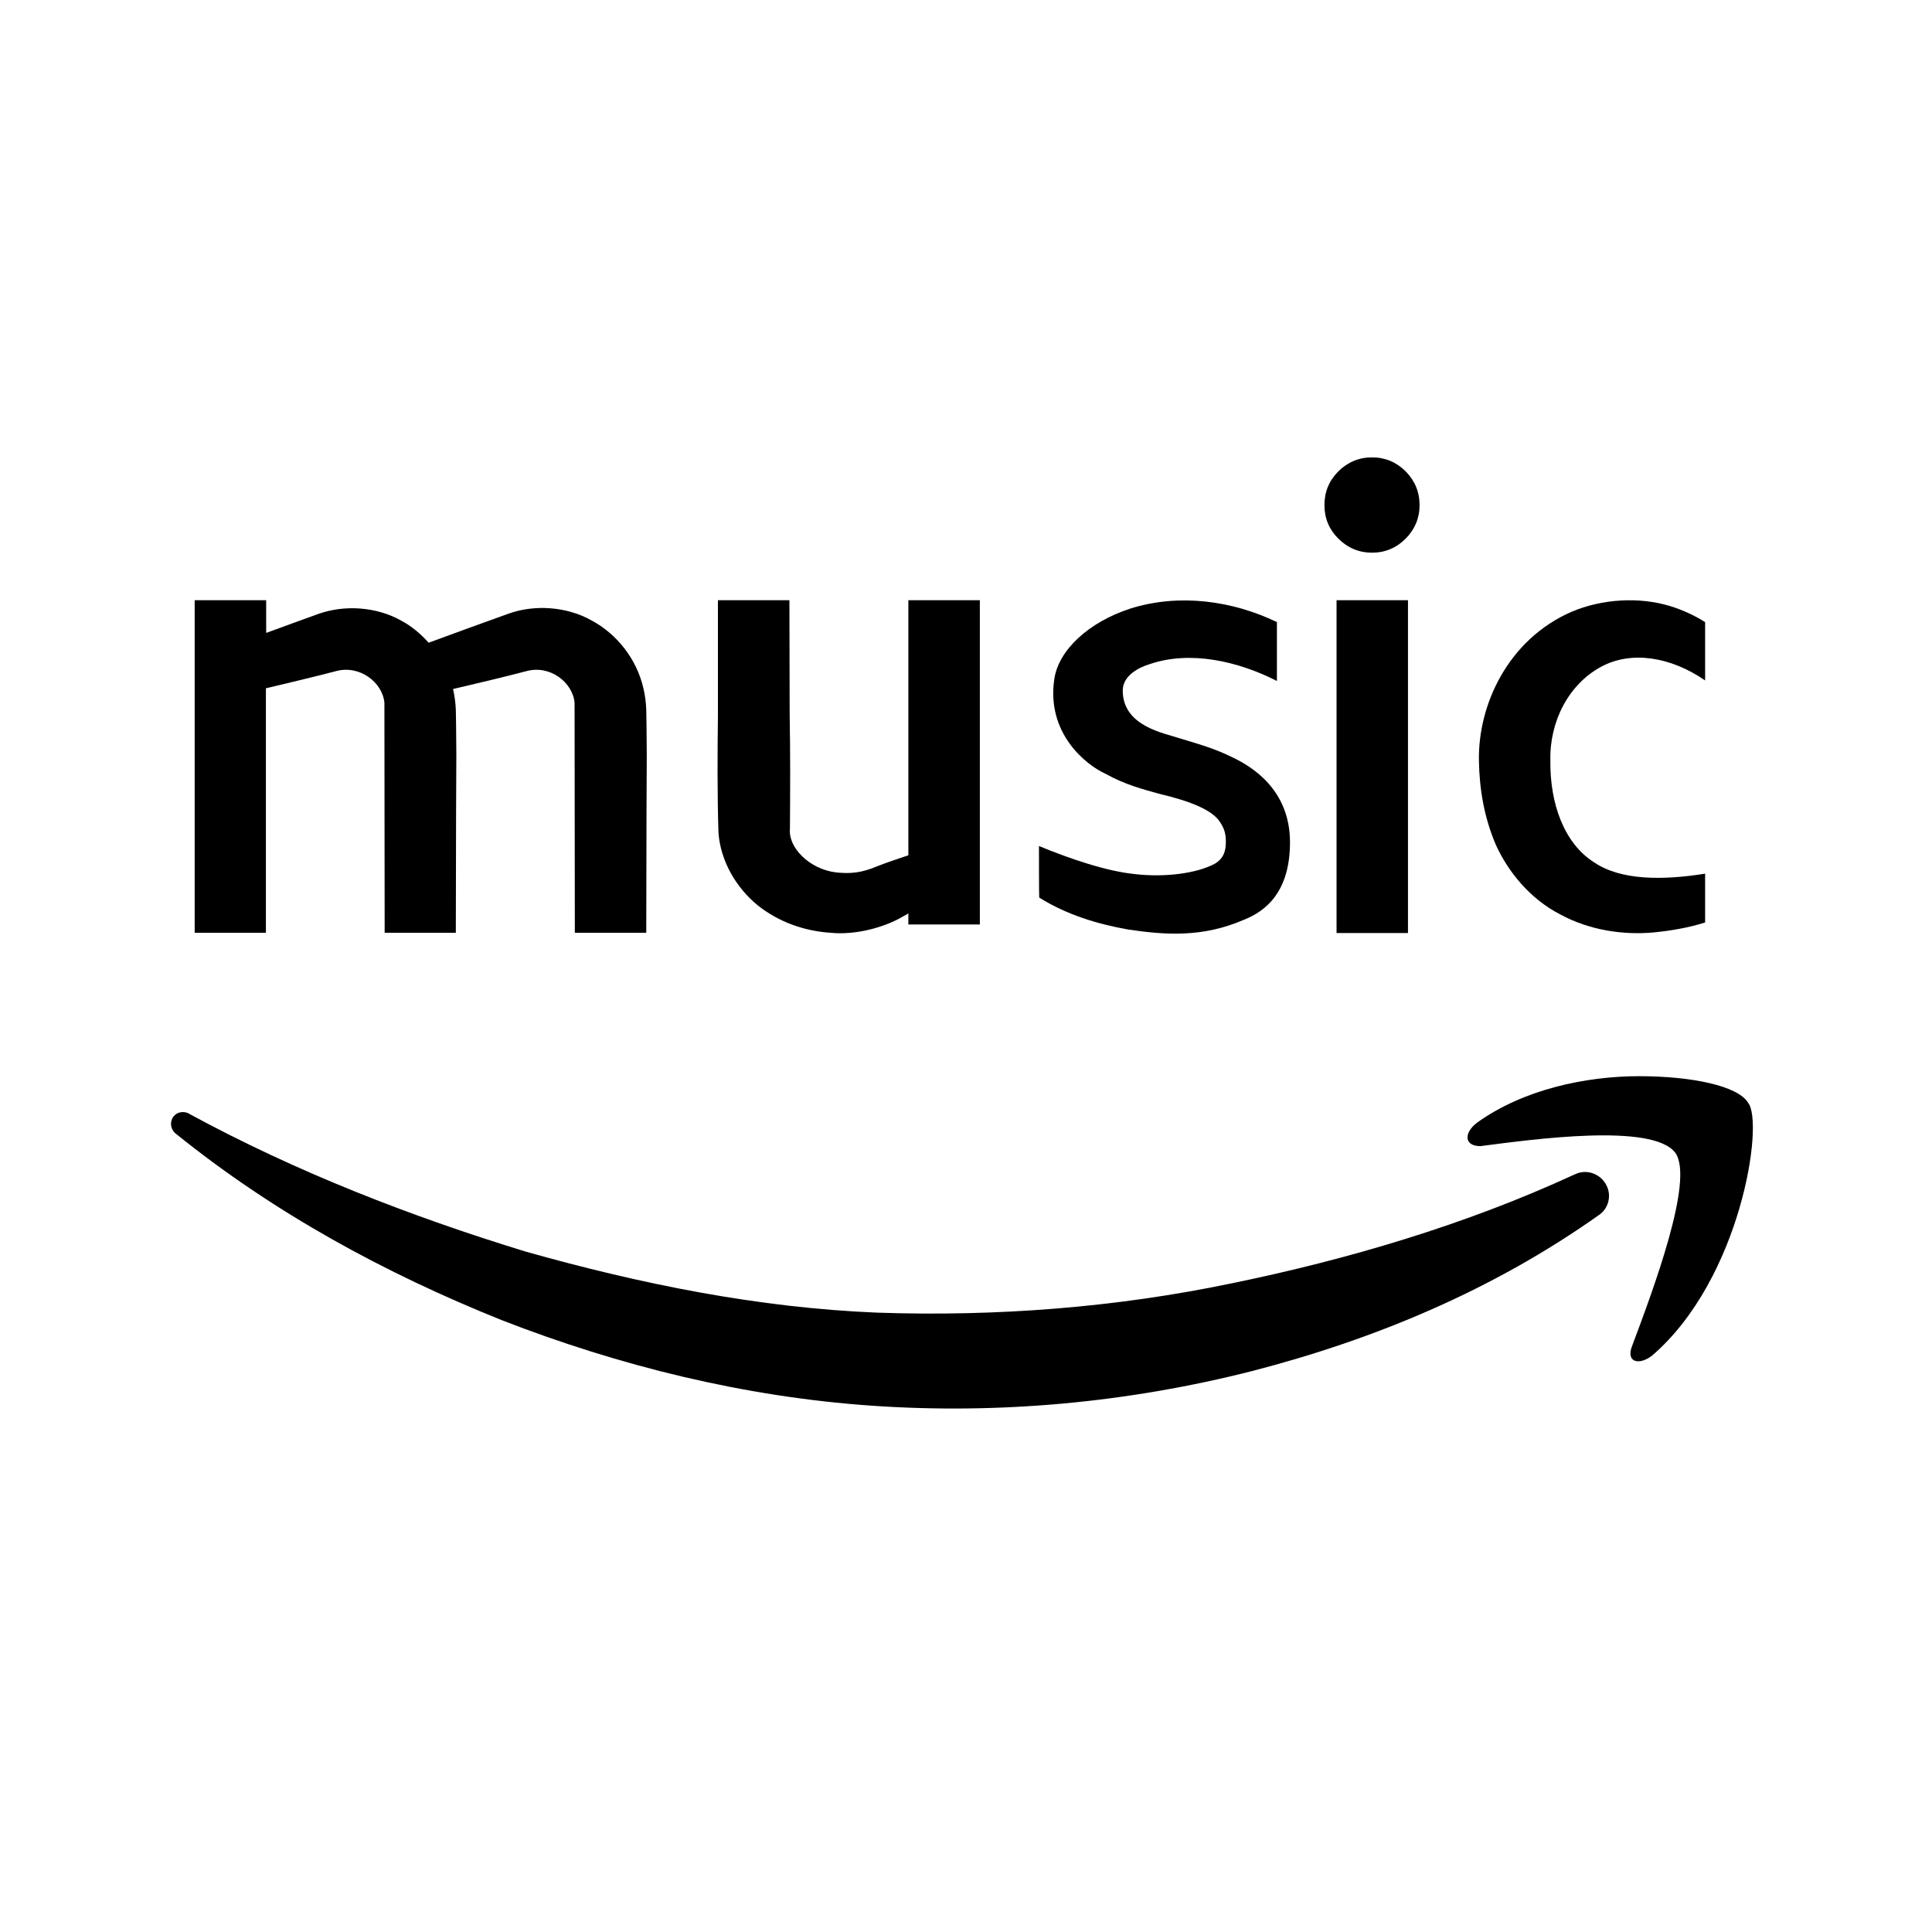 <?xml version="1.0" encoding="UTF-8"?>
<svg xmlns="http://www.w3.org/2000/svg" xmlns:xlink="http://www.w3.org/1999/xlink" width="40" zoomAndPan="magnify" viewBox="0 0 30 30" height="40" preserveAspectRatio="xMidYMid meet" version="1.0">
  <path fill="#000000" d="M 24.402 9.5 C 24.883 9.297 25.453 9.266 25.93 9.41 C 26.133 9.473 26.309 9.555 26.477 9.66 L 26.477 10.566 C 25.945 10.199 25.332 10.098 24.859 10.355 C 24.355 10.629 24.059 11.207 24.074 11.812 C 24.066 12.48 24.289 13.098 24.754 13.391 C 25.168 13.672 25.82 13.672 26.477 13.566 L 26.477 14.324 C 26.219 14.406 25.945 14.453 25.664 14.48 C 25.199 14.52 24.68 14.445 24.227 14.199 C 23.762 13.961 23.418 13.539 23.227 13.117 C 23.043 12.688 22.973 12.246 22.965 11.824 C 22.945 10.934 23.426 9.926 24.402 9.5 Z M 24.402 9.5 " fill-opacity="1" fill-rule="nonzero"></path>
  <path fill="#000000" d="M 22.043 7.844 C 22.043 8.047 21.969 8.219 21.828 8.363 C 21.684 8.508 21.508 8.582 21.305 8.582 C 21.102 8.582 20.926 8.508 20.781 8.363 C 20.637 8.219 20.566 8.047 20.566 7.844 C 20.566 7.637 20.637 7.465 20.781 7.32 C 20.926 7.176 21.102 7.102 21.305 7.102 C 21.508 7.102 21.684 7.176 21.828 7.32 C 21.969 7.465 22.043 7.637 22.043 7.844 Z M 22.043 7.844 " fill-opacity="1" fill-rule="nonzero"></path>
  <path fill="#000000" d="M 20.754 9.32 L 21.863 9.32 L 21.863 14.488 L 20.754 14.488 Z M 20.754 9.32 " fill-opacity="1" fill-rule="nonzero"></path>
  <path fill="#000000" d="M 16.133 13.137 C 16.605 13.332 17.184 13.531 17.633 13.574 C 18.082 13.625 18.578 13.566 18.867 13.41 C 19.008 13.324 19.035 13.203 19.035 13.07 C 19.035 12.938 19.008 12.863 18.945 12.766 C 18.828 12.582 18.504 12.445 17.992 12.324 C 17.742 12.254 17.469 12.184 17.168 12.016 C 16.863 11.879 16.246 11.387 16.371 10.547 C 16.434 10.098 16.902 9.66 17.555 9.449 C 18.312 9.211 19.141 9.328 19.828 9.66 L 19.828 10.574 C 19.215 10.262 18.484 10.102 17.863 10.309 C 17.68 10.363 17.434 10.492 17.434 10.723 C 17.434 11.277 18.074 11.383 18.32 11.465 C 18.57 11.543 18.844 11.613 19.141 11.762 C 19.438 11.902 20.031 12.262 20.031 13.078 C 20.031 13.859 19.645 14.148 19.328 14.277 C 18.668 14.566 18.082 14.516 17.52 14.434 C 17.039 14.348 16.57 14.207 16.137 13.938 C 16.133 13.93 16.133 13.137 16.133 13.137 Z M 16.133 13.137 " fill-opacity="1" fill-rule="nonzero"></path>
  <path fill="#000000" d="M 11.148 9.32 L 12.258 9.32 L 12.262 11.109 C 12.273 11.691 12.27 12.328 12.266 12.871 C 12.238 13.156 12.562 13.496 12.984 13.547 C 13.211 13.57 13.379 13.555 13.637 13.445 C 13.789 13.387 13.949 13.332 14.105 13.281 L 14.105 9.32 L 15.215 9.32 L 15.215 14.355 L 14.105 14.355 L 14.105 14.184 C 14.074 14.199 14.047 14.219 14.016 14.234 C 13.73 14.402 13.285 14.523 12.895 14.484 C 12.492 14.457 12.094 14.32 11.762 14.055 C 11.438 13.789 11.188 13.379 11.156 12.926 C 11.137 12.277 11.141 11.719 11.148 11.109 Z M 11.148 9.32 " fill-opacity="1" fill-rule="nonzero"></path>
  <path fill="#000000" d="M 3.023 9.32 L 4.133 9.32 L 4.133 9.828 C 4.406 9.73 4.672 9.629 4.949 9.531 C 5.348 9.391 5.84 9.418 6.23 9.637 C 6.391 9.723 6.535 9.844 6.656 9.98 C 7.07 9.828 7.484 9.676 7.902 9.527 C 8.297 9.387 8.793 9.414 9.184 9.633 C 9.578 9.844 9.883 10.23 9.988 10.676 C 10.016 10.789 10.031 10.906 10.035 11.02 L 10.039 11.254 L 10.043 11.715 L 10.039 12.637 L 10.035 14.484 L 8.926 14.484 L 8.922 10.91 C 8.891 10.594 8.539 10.32 8.172 10.422 C 7.797 10.52 7.418 10.609 7.035 10.699 C 7.059 10.805 7.074 10.914 7.078 11.02 L 7.082 11.254 L 7.086 11.715 L 7.082 12.637 L 7.078 14.484 L 5.973 14.484 L 5.969 10.91 C 5.938 10.594 5.582 10.32 5.215 10.422 C 4.855 10.516 4.488 10.602 4.129 10.688 L 4.129 14.484 L 3.023 14.484 C 3.023 14.488 3.023 9.32 3.023 9.32 Z M 3.023 9.32 " fill-opacity="1" fill-rule="nonzero"></path>
  <path fill="#000000" d="M 24.828 18.867 C 23.191 20.027 21.363 20.793 19.445 21.289 C 17.527 21.777 15.531 21.965 13.543 21.828 C 11.559 21.691 9.621 21.211 7.793 20.5 C 5.973 19.77 4.25 18.832 2.723 17.598 C 2.645 17.531 2.633 17.414 2.695 17.336 C 2.75 17.266 2.848 17.25 2.93 17.289 L 2.941 17.297 C 4.602 18.199 6.375 18.887 8.16 19.434 C 9.957 19.941 11.785 20.309 13.629 20.383 C 15.465 20.445 17.32 20.305 19.133 19.926 C 20.938 19.555 22.758 19.016 24.43 18.246 L 24.457 18.234 C 24.641 18.145 24.863 18.23 24.949 18.414 C 25.027 18.574 24.973 18.77 24.828 18.867 Z M 24.828 18.867 " fill-opacity="1" fill-rule="nonzero"></path>
  <path fill="#000000" d="M 25.652 21.051 C 25.449 21.207 25.242 21.152 25.344 20.898 C 25.652 20.074 26.32 18.312 26.012 17.898 C 25.656 17.434 23.809 17.691 22.988 17.797 C 22.73 17.797 22.73 17.59 22.934 17.434 C 23.656 16.914 24.629 16.711 25.453 16.711 C 26.273 16.711 26.992 16.863 27.145 17.125 C 27.395 17.43 27.035 19.863 25.652 21.051 Z M 25.652 21.051 " fill-opacity="1" fill-rule="nonzero"></path>
</svg>
